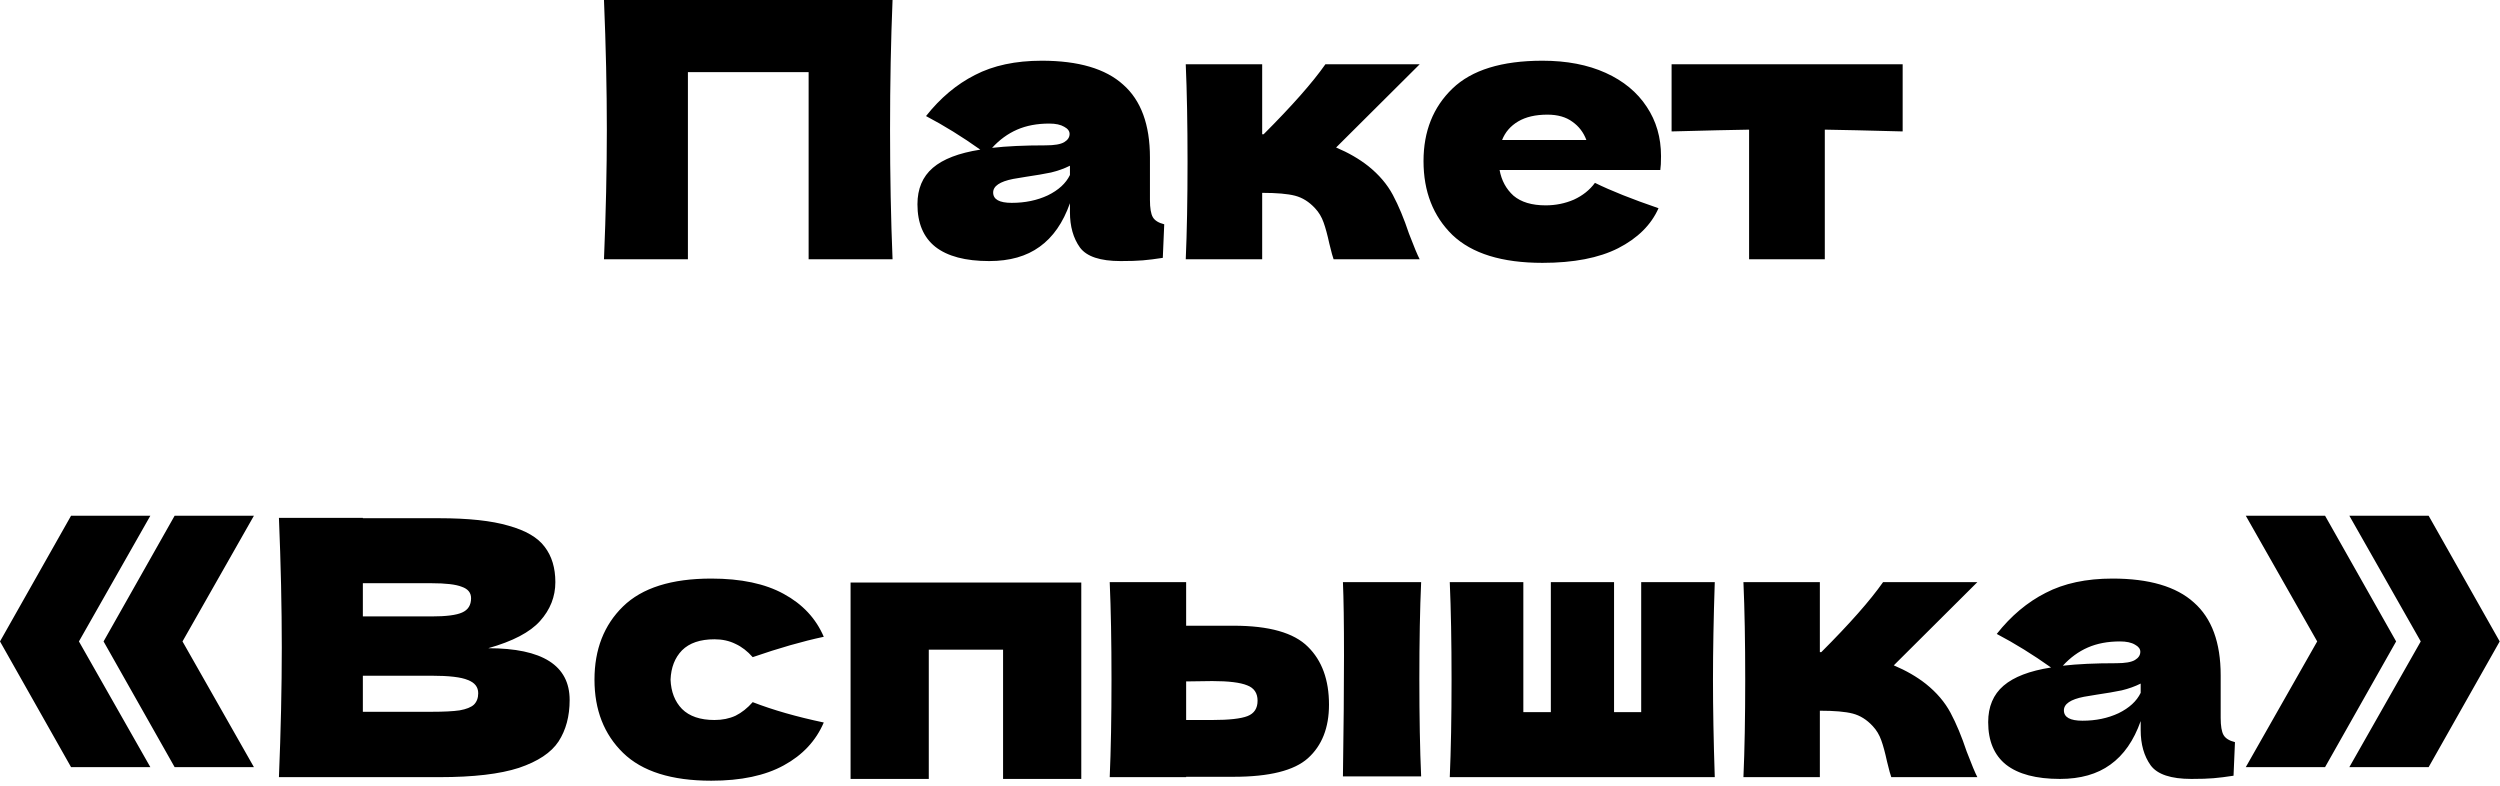 <?xml version="1.0" encoding="UTF-8"?> <svg xmlns="http://www.w3.org/2000/svg" width="140" height="44" viewBox="0 0 140 44" fill="none"><path d="M49.983 -1.12057e-05C49.89 2.253 49.843 4.673 49.843 7.26C49.843 9.847 49.89 12.267 49.983 14.52H45.283V4.04H38.523V14.52H33.823C33.93 11.933 33.983 9.513 33.983 7.26C33.983 5.007 33.93 2.587 33.823 -1.12057e-05H49.983ZM64.397 11.2C64.397 11.653 64.451 11.973 64.557 12.16C64.664 12.347 64.877 12.48 65.197 12.56L65.117 14.44C64.691 14.507 64.317 14.553 63.997 14.58C63.691 14.607 63.277 14.62 62.757 14.62C61.611 14.62 60.851 14.367 60.477 13.86C60.104 13.34 59.917 12.68 59.917 11.88V11.38C59.531 12.473 58.964 13.287 58.217 13.82C57.484 14.353 56.544 14.62 55.397 14.62C54.064 14.62 53.057 14.353 52.377 13.82C51.711 13.287 51.377 12.493 51.377 11.44C51.377 10.573 51.664 9.893 52.237 9.4C52.811 8.907 53.697 8.567 54.897 8.38C53.884 7.66 52.871 7.033 51.857 6.5C52.657 5.487 53.571 4.72 54.597 4.2C55.624 3.667 56.871 3.4 58.337 3.4C60.391 3.4 61.911 3.847 62.897 4.74C63.897 5.62 64.397 6.98 64.397 8.82V11.2ZM58.757 6.92C58.077 6.92 57.477 7.033 56.957 7.26C56.437 7.487 55.971 7.827 55.557 8.28C56.357 8.187 57.357 8.14 58.557 8.14C59.051 8.14 59.397 8.08 59.597 7.96C59.797 7.84 59.897 7.687 59.897 7.5C59.897 7.34 59.797 7.207 59.597 7.1C59.397 6.98 59.117 6.92 58.757 6.92ZM56.657 11.36C57.404 11.36 58.077 11.22 58.677 10.94C59.277 10.647 59.691 10.267 59.917 9.8V9.28C59.597 9.44 59.244 9.567 58.857 9.66C58.471 9.74 58.004 9.82 57.457 9.9L56.737 10.02C55.991 10.167 55.617 10.42 55.617 10.78C55.617 11.167 55.964 11.36 56.657 11.36ZM76.622 9.3C77.222 9.78 77.682 10.32 78.002 10.92C78.322 11.52 78.622 12.24 78.902 13.08C79.182 13.813 79.382 14.293 79.502 14.52H74.682C74.642 14.427 74.562 14.133 74.442 13.64C74.335 13.147 74.228 12.753 74.122 12.46C74.015 12.153 73.855 11.887 73.642 11.66C73.308 11.3 72.935 11.067 72.522 10.96C72.108 10.853 71.495 10.8 70.682 10.8V14.52H66.402C66.468 13 66.502 11.18 66.502 9.06C66.502 6.94 66.468 5.12 66.402 3.6H70.682V7.52H70.762C72.348 5.933 73.502 4.627 74.222 3.6H79.502L74.822 8.26C75.515 8.553 76.115 8.9 76.622 9.3ZM90.497 9.52H83.977C84.084 10.107 84.344 10.587 84.757 10.96C85.184 11.32 85.784 11.5 86.557 11.5C87.117 11.5 87.644 11.393 88.137 11.18C88.63 10.953 89.024 10.64 89.317 10.24C90.21 10.68 91.397 11.153 92.877 11.66C92.464 12.593 91.71 13.34 90.617 13.9C89.537 14.447 88.124 14.72 86.377 14.72C84.111 14.72 82.43 14.2 81.337 13.16C80.257 12.107 79.717 10.727 79.717 9.02C79.717 7.353 80.257 6 81.337 4.96C82.417 3.92 84.097 3.4 86.377 3.4C87.737 3.4 88.917 3.627 89.917 4.08C90.917 4.533 91.684 5.167 92.217 5.98C92.751 6.78 93.017 7.7 93.017 8.74C93.017 9.087 93.004 9.347 92.977 9.52H90.497ZM86.657 6.42C85.99 6.42 85.444 6.547 85.017 6.8C84.591 7.053 84.29 7.4 84.117 7.84H88.837C88.677 7.413 88.417 7.073 88.057 6.82C87.697 6.553 87.231 6.42 86.657 6.42ZM106.549 7.36C104.549 7.307 103.096 7.273 102.189 7.26V14.52H97.949V7.26C97.056 7.273 95.609 7.307 93.609 7.36V3.6H106.549V7.36ZM3.98 28.88H8.42L4.42 35.92L8.42 42.96H3.98L1.49012e-08 35.92L3.98 28.88ZM9.78 28.88H14.22L10.22 35.92L14.22 42.96H9.78L5.8 35.92L9.78 28.88ZM27.34 36.3C30.38 36.3 31.9 37.267 31.9 39.2C31.9 40.107 31.694 40.88 31.28 41.52C30.867 42.147 30.127 42.64 29.06 43C27.994 43.347 26.514 43.52 24.62 43.52H15.62C15.727 40.933 15.78 38.513 15.78 36.26C15.78 34.007 15.727 31.587 15.62 29H20.32V29.02H24.58C26.234 29.02 27.534 29.16 28.48 29.44C29.44 29.707 30.114 30.1 30.5 30.62C30.9 31.14 31.1 31.8 31.1 32.6C31.1 33.413 30.814 34.14 30.24 34.78C29.68 35.407 28.714 35.913 27.34 36.3ZM20.32 32.66V34.52H24.16C24.987 34.52 25.56 34.447 25.88 34.3C26.214 34.153 26.38 33.887 26.38 33.5C26.38 33.193 26.207 32.98 25.86 32.86C25.527 32.727 24.96 32.66 24.16 32.66H20.32ZM24.16 39.86C24.854 39.86 25.38 39.833 25.74 39.78C26.114 39.713 26.38 39.607 26.54 39.46C26.7 39.3 26.78 39.087 26.78 38.82C26.78 38.473 26.587 38.227 26.2 38.08C25.827 37.92 25.147 37.84 24.16 37.84H20.32V39.86H24.16ZM37.551 38.06C37.578 38.74 37.791 39.287 38.191 39.7C38.605 40.113 39.211 40.32 40.011 40.32C40.451 40.32 40.845 40.24 41.191 40.08C41.538 39.907 41.858 39.653 42.151 39.32C43.285 39.76 44.611 40.14 46.131 40.46C45.691 41.487 44.945 42.287 43.891 42.86C42.851 43.433 41.498 43.72 39.831 43.72C37.605 43.72 35.958 43.2 34.891 42.16C33.825 41.12 33.291 39.753 33.291 38.06C33.291 36.367 33.825 35 34.891 33.96C35.958 32.92 37.605 32.4 39.831 32.4C41.498 32.4 42.851 32.687 43.891 33.26C44.945 33.833 45.691 34.633 46.131 35.66C44.945 35.913 43.618 36.293 42.151 36.8C41.858 36.467 41.538 36.22 41.191 36.06C40.845 35.887 40.451 35.8 40.011 35.8C39.211 35.8 38.605 36.007 38.191 36.42C37.791 36.833 37.578 37.38 37.551 38.06ZM47.632 32.62H60.552V43.62H56.172V36.38H52.012V43.62H47.632V32.62ZM69.084 35.04C71.07 35.04 72.457 35.433 73.244 36.22C74.03 36.993 74.424 38.073 74.424 39.46C74.424 40.753 74.03 41.753 73.244 42.46C72.47 43.153 71.084 43.5 69.084 43.5H66.424V43.52H62.144C62.21 42 62.244 40.18 62.244 38.06C62.244 35.94 62.21 34.12 62.144 32.6H66.424V35.04H69.084ZM79.584 32.6C79.517 34.093 79.484 35.907 79.484 38.04C79.484 40.16 79.517 41.973 79.584 43.48H75.204C75.244 40.8 75.264 38.547 75.264 36.72C75.264 34.893 75.244 33.52 75.204 32.6H79.584ZM67.884 40.32C68.83 40.32 69.49 40.247 69.864 40.1C70.237 39.953 70.424 39.667 70.424 39.24C70.424 38.813 70.23 38.527 69.844 38.38C69.457 38.22 68.804 38.14 67.884 38.14L66.424 38.16V40.32H67.884ZM96.027 32.6C95.96 34.627 95.927 36.447 95.927 38.06C95.927 39.673 95.96 41.493 96.027 43.52H81.187C81.253 42 81.287 40.18 81.287 38.06C81.287 35.94 81.253 34.12 81.187 32.6H85.307V39.88H86.847V32.6H90.387V39.88H91.907V32.6H96.027ZM107.852 38.3C108.452 38.78 108.912 39.32 109.232 39.92C109.552 40.52 109.852 41.24 110.132 42.08C110.412 42.813 110.612 43.293 110.732 43.52H105.912C105.872 43.427 105.792 43.133 105.672 42.64C105.565 42.147 105.459 41.753 105.352 41.46C105.245 41.153 105.085 40.887 104.872 40.66C104.539 40.3 104.165 40.067 103.752 39.96C103.339 39.853 102.725 39.8 101.912 39.8V43.52H97.632C97.699 42 97.732 40.18 97.732 38.06C97.732 35.94 97.699 34.12 97.632 32.6H101.912V36.52H101.992C103.579 34.933 104.732 33.627 105.452 32.6H110.732L106.052 37.26C106.745 37.553 107.345 37.9 107.852 38.3ZM124.358 40.2C124.358 40.653 124.412 40.973 124.518 41.16C124.625 41.347 124.838 41.48 125.158 41.56L125.078 43.44C124.652 43.507 124.278 43.553 123.958 43.58C123.652 43.607 123.238 43.62 122.718 43.62C121.572 43.62 120.812 43.367 120.438 42.86C120.065 42.34 119.878 41.68 119.878 40.88V40.38C119.492 41.473 118.925 42.287 118.178 42.82C117.445 43.353 116.505 43.62 115.358 43.62C114.025 43.62 113.018 43.353 112.338 42.82C111.672 42.287 111.338 41.493 111.338 40.44C111.338 39.573 111.625 38.893 112.198 38.4C112.772 37.907 113.658 37.567 114.858 37.38C113.845 36.66 112.832 36.033 111.818 35.5C112.618 34.487 113.532 33.72 114.558 33.2C115.585 32.667 116.832 32.4 118.298 32.4C120.352 32.4 121.872 32.847 122.858 33.74C123.858 34.62 124.358 35.98 124.358 37.82V40.2ZM118.718 35.92C118.038 35.92 117.438 36.033 116.918 36.26C116.398 36.487 115.932 36.827 115.518 37.28C116.318 37.187 117.318 37.14 118.518 37.14C119.012 37.14 119.358 37.08 119.558 36.96C119.758 36.84 119.858 36.687 119.858 36.5C119.858 36.34 119.758 36.207 119.558 36.1C119.358 35.98 119.078 35.92 118.718 35.92ZM116.618 40.36C117.365 40.36 118.038 40.22 118.638 39.94C119.238 39.647 119.652 39.267 119.878 38.8V38.28C119.558 38.44 119.205 38.567 118.818 38.66C118.432 38.74 117.965 38.82 117.418 38.9L116.698 39.02C115.952 39.167 115.578 39.42 115.578 39.78C115.578 40.167 115.925 40.36 116.618 40.36ZM125.763 28.88H130.203L134.183 35.92L130.203 42.96H125.763L129.763 35.92L125.763 28.88ZM131.563 28.88H136.003L139.983 35.92L136.003 42.96H131.563L135.562 35.92L131.563 28.88Z" fill="black"></path></svg> 